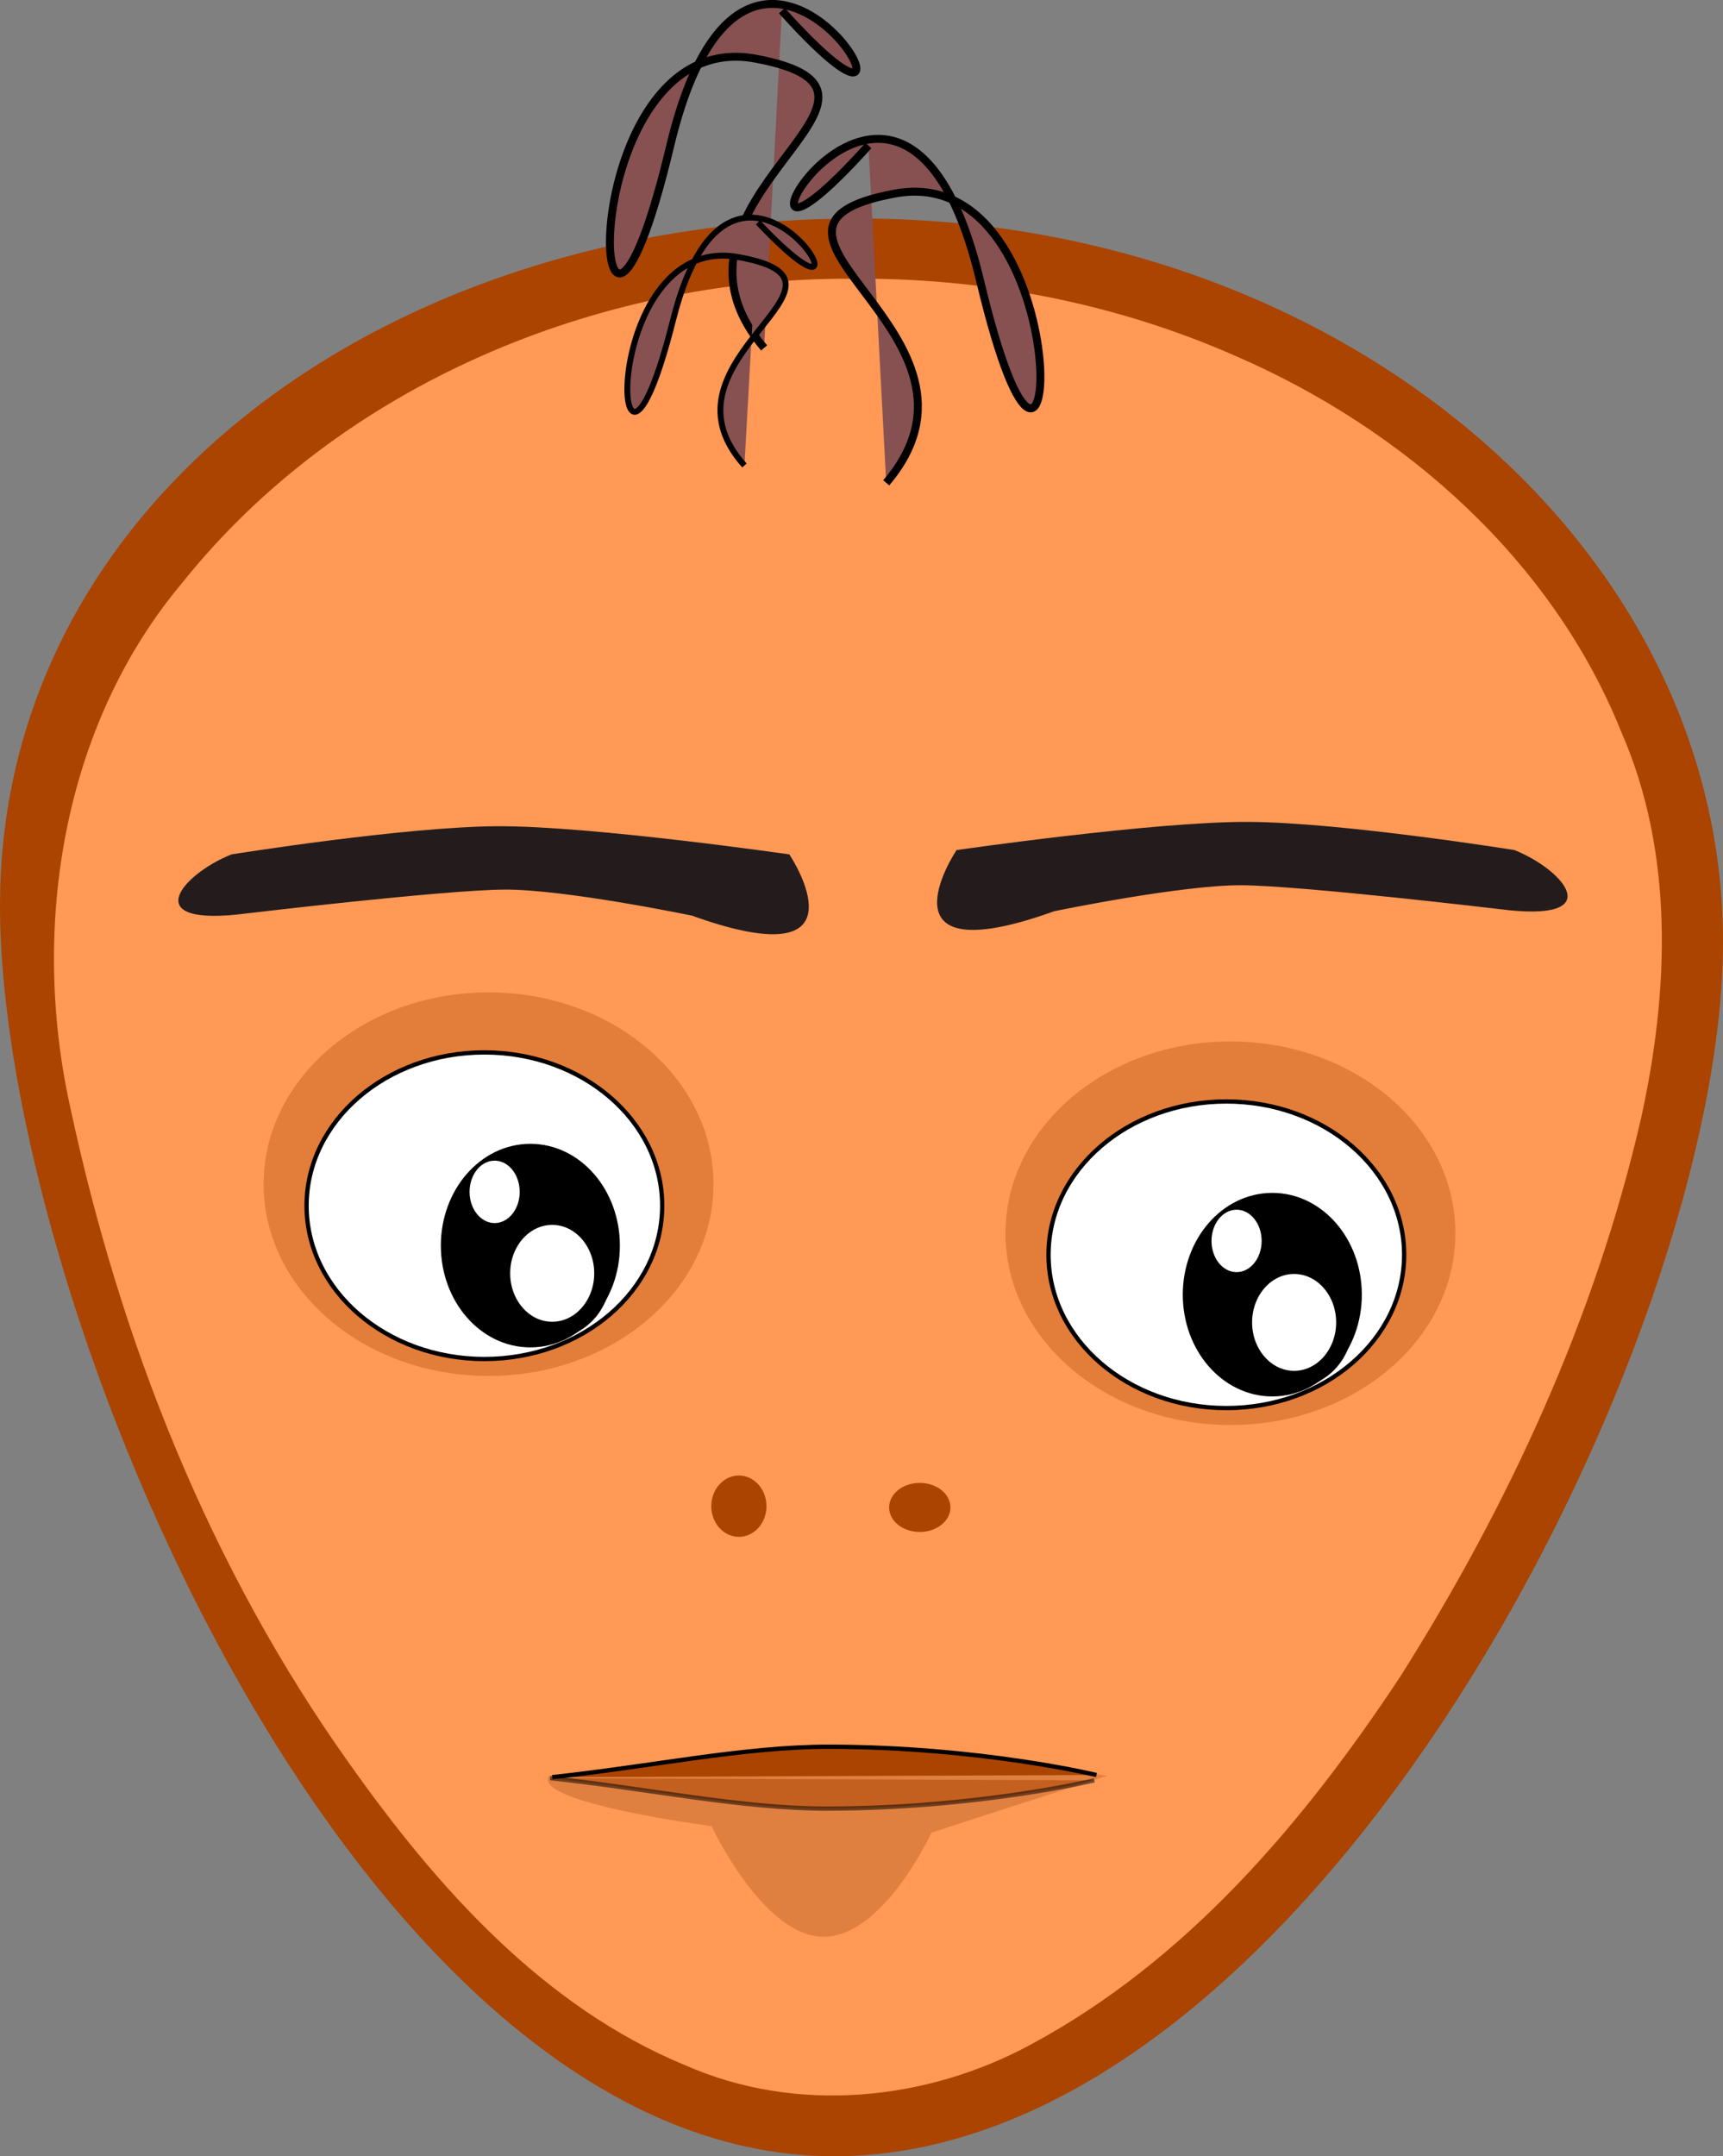 <?xml version="1.0" encoding="UTF-8" standalone="no"?>
<svg xmlns:inkscape="http://www.inkscape.org/namespaces/inkscape" xmlns:rdf="http://www.w3.org/1999/02/22-rdf-syntax-ns#" xmlns="http://www.w3.org/2000/svg" xmlns:cc="http://creativecommons.org/ns#" xmlns:dc="http://purl.org/dc/elements/1.1/" xmlns:sodipodi="http://sodipodi.sourceforge.net/DTD/sodipodi-0.dtd" id="svg2" sodipodi:docname="_svgclean2.svg" viewBox="0 0 401.43 502.33" version="1.1" inkscape:version="0.48.3.1 r9886">
<rect x="0" y="0" width="401.43" height="502.33" fill="#808080" stroke="none"/>
<sodipodi:namedview id="namedview29" bordercolor="#666666" inkscape:pageshadow="2" guidetolerance="10" pagecolor="#ffffff" gridtolerance="10" inkscape:window-maximized="0" inkscape:zoom="0.22425739" objecttolerance="10" borderopacity="1" inkscape:current-layer="svg2" inkscape:cx="192.04434" inkscape:cy="279.04601" inkscape:window-y="0" inkscape:window-x="0" inkscape:window-width="674" showgrid="false" inkscape:pageopacity="0" inkscape:window-height="645"/>
<g id="layer1" transform="translate(-180 -302.9)">
<g id="g3855" transform="translate(7.143,-7.143)">
<path id="path2985" style="fill:#aa4400" inkscape:connector-curvature="0" d="m574.29 529.51c0 93.099-95.897 282.86-207.14 282.86-111.25 0-194.29-198.33-194.29-291.43 0-93.099 88.754-160 200-160s201.43 75.472 201.43 168.57z"/>
<path id="path2988" style="fill:#ff9955" inkscape:connector-curvature="0" d="m370.34 374.97c-58.497 0.026-118.16 24.74-155 70.812-27.923 33.225-35.389 80.208-26.156 122.03 11.685 54.665 32.526 107.44 65.093 153.12 20.355 28.754 45.18 56.658 78.282 70.26 25.718 11.354 56.064 8.377 80.449-4.837 36.326-19.525 63.503-51.59 85.988-85.569 25.409-40.143 45.601-83.97 56.219-130.31 6.516-29.599 7.732-61.624-4.59-89.835-16.048-40.094-50.622-70.616-89.695-87.579-28.435-12.579-59.508-18.46-90.59-18.086z"/>
<path id="rect3028" style="fill:#241c1c" inkscape:connector-curvature="0" d="m395.71 508.08s46.169-6.665 67.946-6.566 62.054 6.566 62.054 6.566c11.785 4.752 22.055 17.08-3.535 13.751 0 0-45.966-5.463-60.034-5.556s-43.702 6.061-43.702 6.061c-37.376 13.431-26.769-7.989-22.728-14.256z"/>
<path id="path3810" inkscape:connector-curvature="0" style="opacity:.321;fill:#aa4400" transform="matrix(1.265,0,0,1.251,-120.56,-156.21)" d="m500 602.36c0 19.724-18.548 35.714-41.429 35.714-22.88 0-41.429-15.99-41.429-35.714s18.548-35.714 41.429-35.714c22.88 0 41.429 15.99 41.429 35.714z"/>
<path id="path3032" style="stroke:#000000;fill:#ffffff" inkscape:connector-curvature="0" d="m500 602.36c0 19.724-18.548 35.714-41.429 35.714-22.88 0-41.429-15.99-41.429-35.714s18.548-35.714 41.429-35.714c22.88 0 41.429 15.99 41.429 35.714z"/>
<path id="path3804" inkscape:connector-curvature="0" style="stroke-linejoin:round;stroke:#000000;stroke-width:6;stroke-linecap:round" transform="translate(1.429,-2.857)" d="m485.71 614.51c0 11.44-7.995 20.714-17.857 20.714-9.862 0-17.857-9.274-17.857-20.714s7.995-20.714 17.857-20.714c9.862 0 17.857 9.274 17.857 20.714z"/>
<path id="path3806" inkscape:connector-curvature="0" style="stroke-linejoin:round;stroke:#000000;stroke-width:6;stroke-linecap:round;fill:#ffffff" transform="matrix(.659 0 0 .637 166.05 226.67)" d="m485.71 614.51c0 11.44-7.995 20.714-17.857 20.714-9.862 0-17.857-9.274-17.857-20.714s7.995-20.714 17.857-20.714c9.862 0 17.857 9.274 17.857 20.714z"/>
<path id="path3808" inkscape:connector-curvature="0" style="fill:#ffffff" transform="matrix(.327 0 0 .351 307.97 383.44)" d="m485.71 614.51c0 11.44-7.995 20.714-17.857 20.714-9.862 0-17.857-9.274-17.857-20.714s7.995-20.714 17.857-20.714c9.862 0 17.857 9.274 17.857 20.714z"/>
<path id="path3813" style="fill:#241c1c" inkscape:connector-curvature="0" d="m356.77 509.09s-46.169-6.665-67.946-6.566-62.054 6.566-62.054 6.566c-11.785 4.752-22.055 17.08 3.535 13.751 0 0 45.966-5.463 60.034-5.556s43.702 6.061 43.702 6.061c37.376 13.431 26.769-7.989 22.728-14.256z"/>
<path id="path3825" style="opacity:.246;fill:#803300" inkscape:connector-curvature="0" d="m300.76 723.74s46.169-6.665 67.946-6.566 62.054 6.566 62.054 6.566l-40.911 13.246s-11.116 24.337-25.184 24.244c-14.068-0.093-26.024-25.759-26.024-25.759s-41.921-5.463-37.881-11.731z"/>
<path id="path3831" style="stroke:#000000;stroke-width:1px;fill:#aa4400" inkscape:connector-curvature="0" d="m301.53 724.06c22.443-2.372 44.71-7.137 64.645-7.094 35.247 0.075 62.129 6.589 62.129 6.589"/>
<path id="path3833" style="opacity:.512;stroke:#000000;stroke-width:1px;fill:#aa4400" inkscape:connector-curvature="0" d="m301.03 724.29c22.443 2.372 44.71 7.137 64.645 7.094 35.247-0.075 62.129-6.589 62.129-6.589"/>
<path id="path3835" inkscape:connector-curvature="0" style="opacity:.321;fill:#aa4400" transform="matrix(1.265,0,0,1.251,-293.41,-167.64)" d="m500 602.36c0 19.724-18.548 35.714-41.429 35.714-22.88 0-41.429-15.99-41.429-35.714s18.548-35.714 41.429-35.714c22.88 0 41.429 15.99 41.429 35.714z"/>
<path id="path3837" inkscape:connector-curvature="0" style="stroke:#000000;fill:#ffffff" transform="translate(-172.86,-11.429)" d="m500 602.36c0 19.724-18.548 35.714-41.429 35.714-22.88 0-41.429-15.99-41.429-35.714s18.548-35.714 41.429-35.714c22.88 0 41.429 15.99 41.429 35.714z"/>
<path id="path3839" inkscape:connector-curvature="0" style="stroke-linejoin:round;stroke:#000000;stroke-width:6;stroke-linecap:round" transform="translate(-171.43,-14.286)" d="m485.71 614.51c0 11.44-7.995 20.714-17.857 20.714-9.862 0-17.857-9.274-17.857-20.714s7.995-20.714 17.857-20.714c9.862 0 17.857 9.274 17.857 20.714z"/>
<path id="path3841" inkscape:connector-curvature="0" style="stroke-linejoin:round;stroke:#000000;stroke-width:6;stroke-linecap:round;fill:#ffffff" transform="matrix(.659 0 0 .637 -6.805 215.24)" d="m485.71 614.51c0 11.44-7.995 20.714-17.857 20.714-9.862 0-17.857-9.274-17.857-20.714s7.995-20.714 17.857-20.714c9.862 0 17.857 9.274 17.857 20.714z"/>
<path id="path3843" inkscape:connector-curvature="0" style="fill:#ffffff" transform="matrix(.327 0 0 .351 135.11 372.01)" d="m485.71 614.51c0 11.44-7.995 20.714-17.857 20.714-9.862 0-17.857-9.274-17.857-20.714s7.995-20.714 17.857-20.714c9.862 0 17.857 9.274 17.857 20.714z"/>
<path id="path3845" style="stroke:#000000;stroke-width:1.851;fill:#875151" inkscape:connector-curvature="0" d="m379.33 422.52c29.45-34.557-41.816-59.255 2.017-67.386 43.832-8.131 39.038 100.62 19.862 20.328-19.177-80.294-69.858 17.278-26.025-31.508"/>
<path id="path3847" style="stroke:#000000;stroke-width:1.851;fill:#875151" inkscape:connector-curvature="0" d="m350.88 391.09c-29.45-34.557 41.816-59.255-2.017-67.386-43.832-8.131-39.038 100.62-19.862 20.328 19.177-80.294 69.858 17.278 26.025-31.508"/>
<path id="path3849" style="stroke:#000000;stroke-width:1.37;fill:#875151" inkscape:connector-curvature="0" d="m346.3 418.48c-22.371-24.907 31.765-42.707-1.532-48.568-33.297-5.86-29.655 72.522-15.088 14.651s53.067 12.453 19.77-22.709"/>
<path id="path3851" style="fill:#aa4400" inkscape:connector-curvature="0" d="m351.43 660.93c0 3.945-2.878 7.143-6.429 7.143s-6.429-3.198-6.429-7.143 2.878-7.143 6.429-7.143 6.429 3.198 6.429 7.143z"/>
<path id="path3853" inkscape:connector-curvature="0" style="fill:#aa4400" transform="translate(0,-4)" d="m394.29 665.22c0 3.156-3.198 5.714-7.143 5.714s-7.143-2.558-7.143-5.714 3.198-5.714 7.143-5.714c3.945 0 7.143 2.558 7.143 5.714z"/>
</g>
</g>
</svg>
